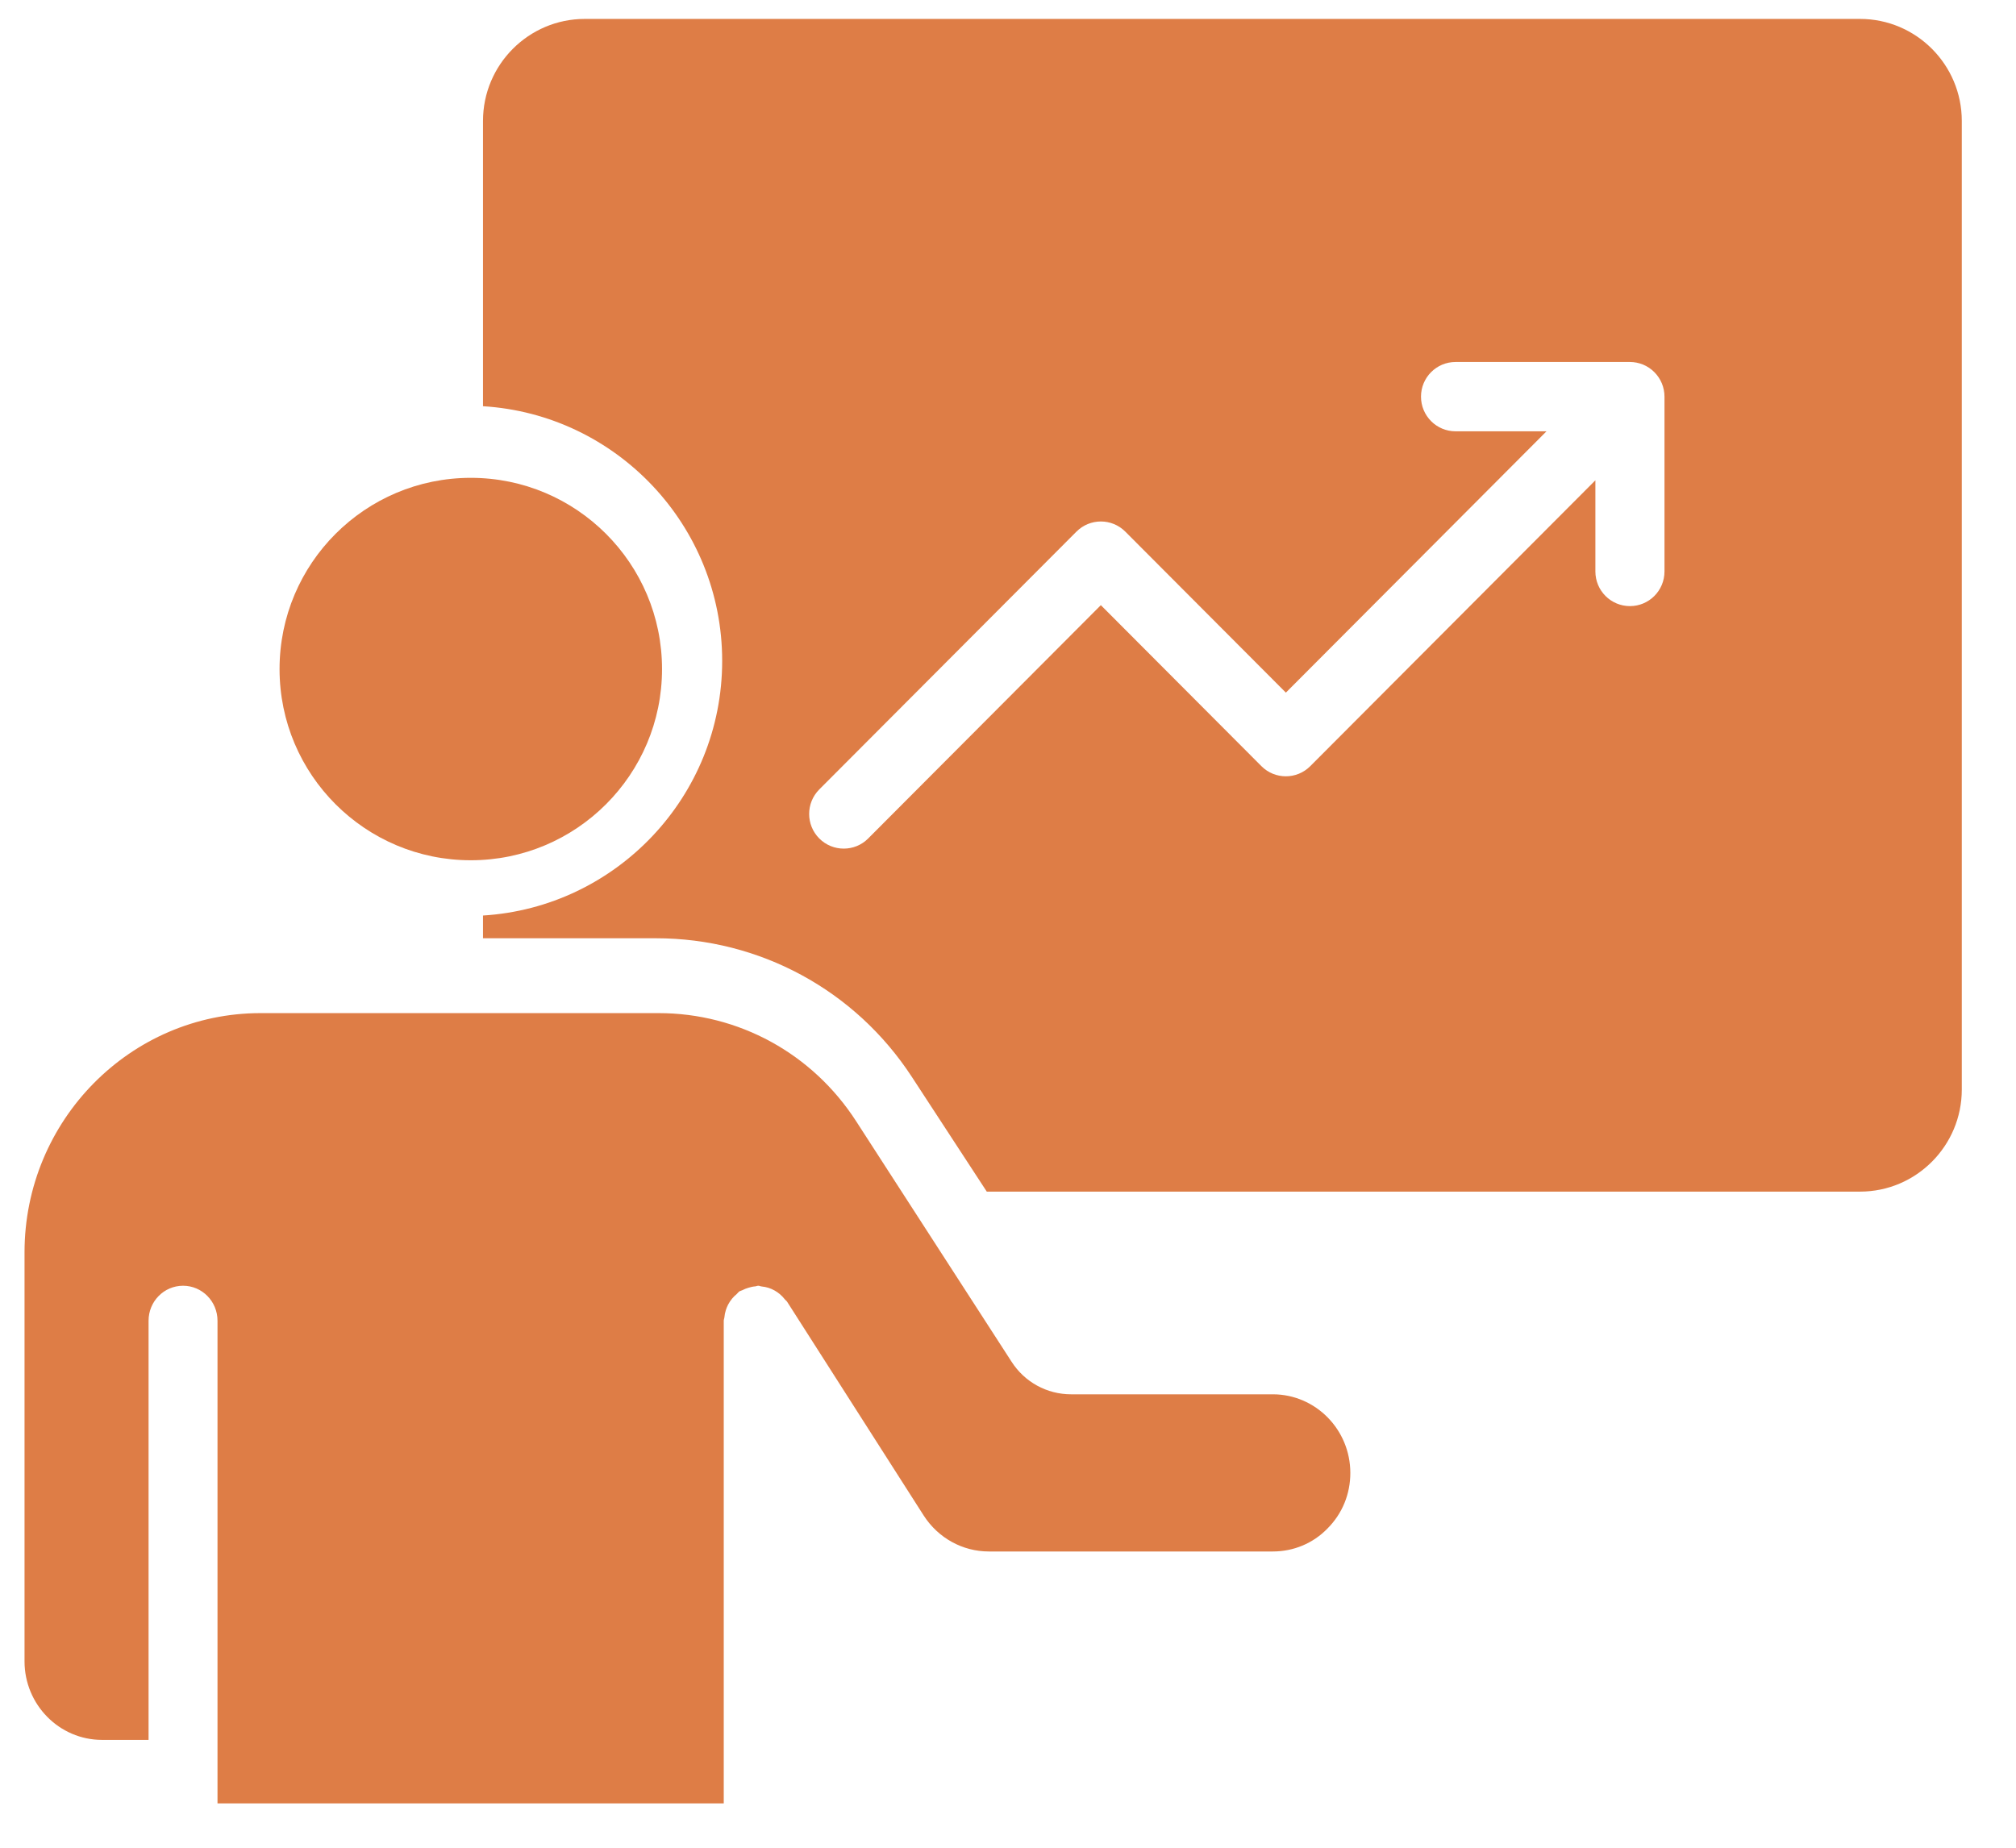 <svg xmlns="http://www.w3.org/2000/svg" width="36" height="33" viewBox="0 0 36 33" fill="none"><path d="M3.884 32.208H12.924V23.588C12.924 23.568 12.933 23.551 12.935 23.532C12.939 23.485 12.948 23.441 12.962 23.396C12.973 23.361 12.987 23.33 13.003 23.298C13.023 23.26 13.046 23.227 13.073 23.193C13.098 23.162 13.126 23.136 13.156 23.111C13.174 23.096 13.184 23.076 13.204 23.064C13.22 23.053 13.239 23.052 13.255 23.043C13.29 23.024 13.326 23.011 13.365 22.999C13.407 22.986 13.447 22.977 13.489 22.974C13.507 22.972 13.522 22.963 13.54 22.963C13.562 22.963 13.58 22.974 13.601 22.976C13.643 22.98 13.682 22.988 13.722 23C13.761 23.013 13.797 23.028 13.832 23.048C13.864 23.066 13.893 23.086 13.921 23.109C13.957 23.139 13.988 23.171 14.017 23.208C14.028 23.223 14.045 23.232 14.055 23.248L16.496 27.069C16.754 27.469 17.189 27.709 17.658 27.709H22.729C23.1 27.709 23.447 27.564 23.704 27.3C23.97 27.034 24.113 26.683 24.113 26.306C24.113 25.532 23.492 24.902 22.729 24.902H19.127C18.695 24.902 18.297 24.684 18.063 24.319L15.289 20.026C14.509 18.816 13.19 18.094 11.761 18.094H4.652C2.328 18.094 0.438 20.011 0.438 22.367V29.671C0.438 30.445 1.059 31.074 1.822 31.074H2.653V23.588C2.653 23.243 2.928 22.963 3.269 22.963C3.609 22.963 3.884 23.243 3.884 23.588V31.696C3.884 31.697 3.885 31.698 3.885 31.699C3.885 31.7 3.884 31.701 3.884 31.702V32.208Z" fill="#DE7D46"></path><path d="M8.407 15.364C10.293 15.364 11.822 13.835 11.822 11.949C11.822 10.063 10.293 8.534 8.407 8.534C6.521 8.534 4.992 10.063 4.992 11.949C4.992 13.835 6.521 15.364 8.407 15.364Z" fill="#DE7D46"></path><path d="M8.625 2.16V7.255C11.004 7.4 12.896 9.382 12.896 11.803C12.896 14.224 11.004 16.205 8.625 16.351V16.757H11.713C13.563 16.757 15.271 17.682 16.283 19.233L17.621 21.282H33.215C34.217 21.282 35.032 20.464 35.032 19.459V2.16C35.032 1.155 34.217 0.338 33.215 0.338H10.442C9.44 0.338 8.625 1.155 8.625 2.16ZM14.63 14.099L19.222 9.495C19.463 9.253 19.854 9.253 20.095 9.495L22.962 12.37L27.616 7.703H25.992C25.651 7.703 25.375 7.426 25.375 7.084C25.375 6.742 25.651 6.465 25.992 6.465H29.106C29.186 6.465 29.267 6.481 29.342 6.512C29.493 6.575 29.613 6.696 29.676 6.847C29.707 6.923 29.723 7.003 29.723 7.084V10.206C29.723 10.548 29.447 10.825 29.106 10.825C28.765 10.825 28.489 10.548 28.489 10.206V8.578L23.398 13.683C23.157 13.925 22.766 13.925 22.525 13.683L19.658 10.808L15.503 14.975C15.383 15.096 15.225 15.156 15.067 15.156C14.909 15.156 14.751 15.096 14.63 14.975C14.389 14.733 14.389 14.341 14.63 14.099Z" fill="#DE7D46"></path></svg>